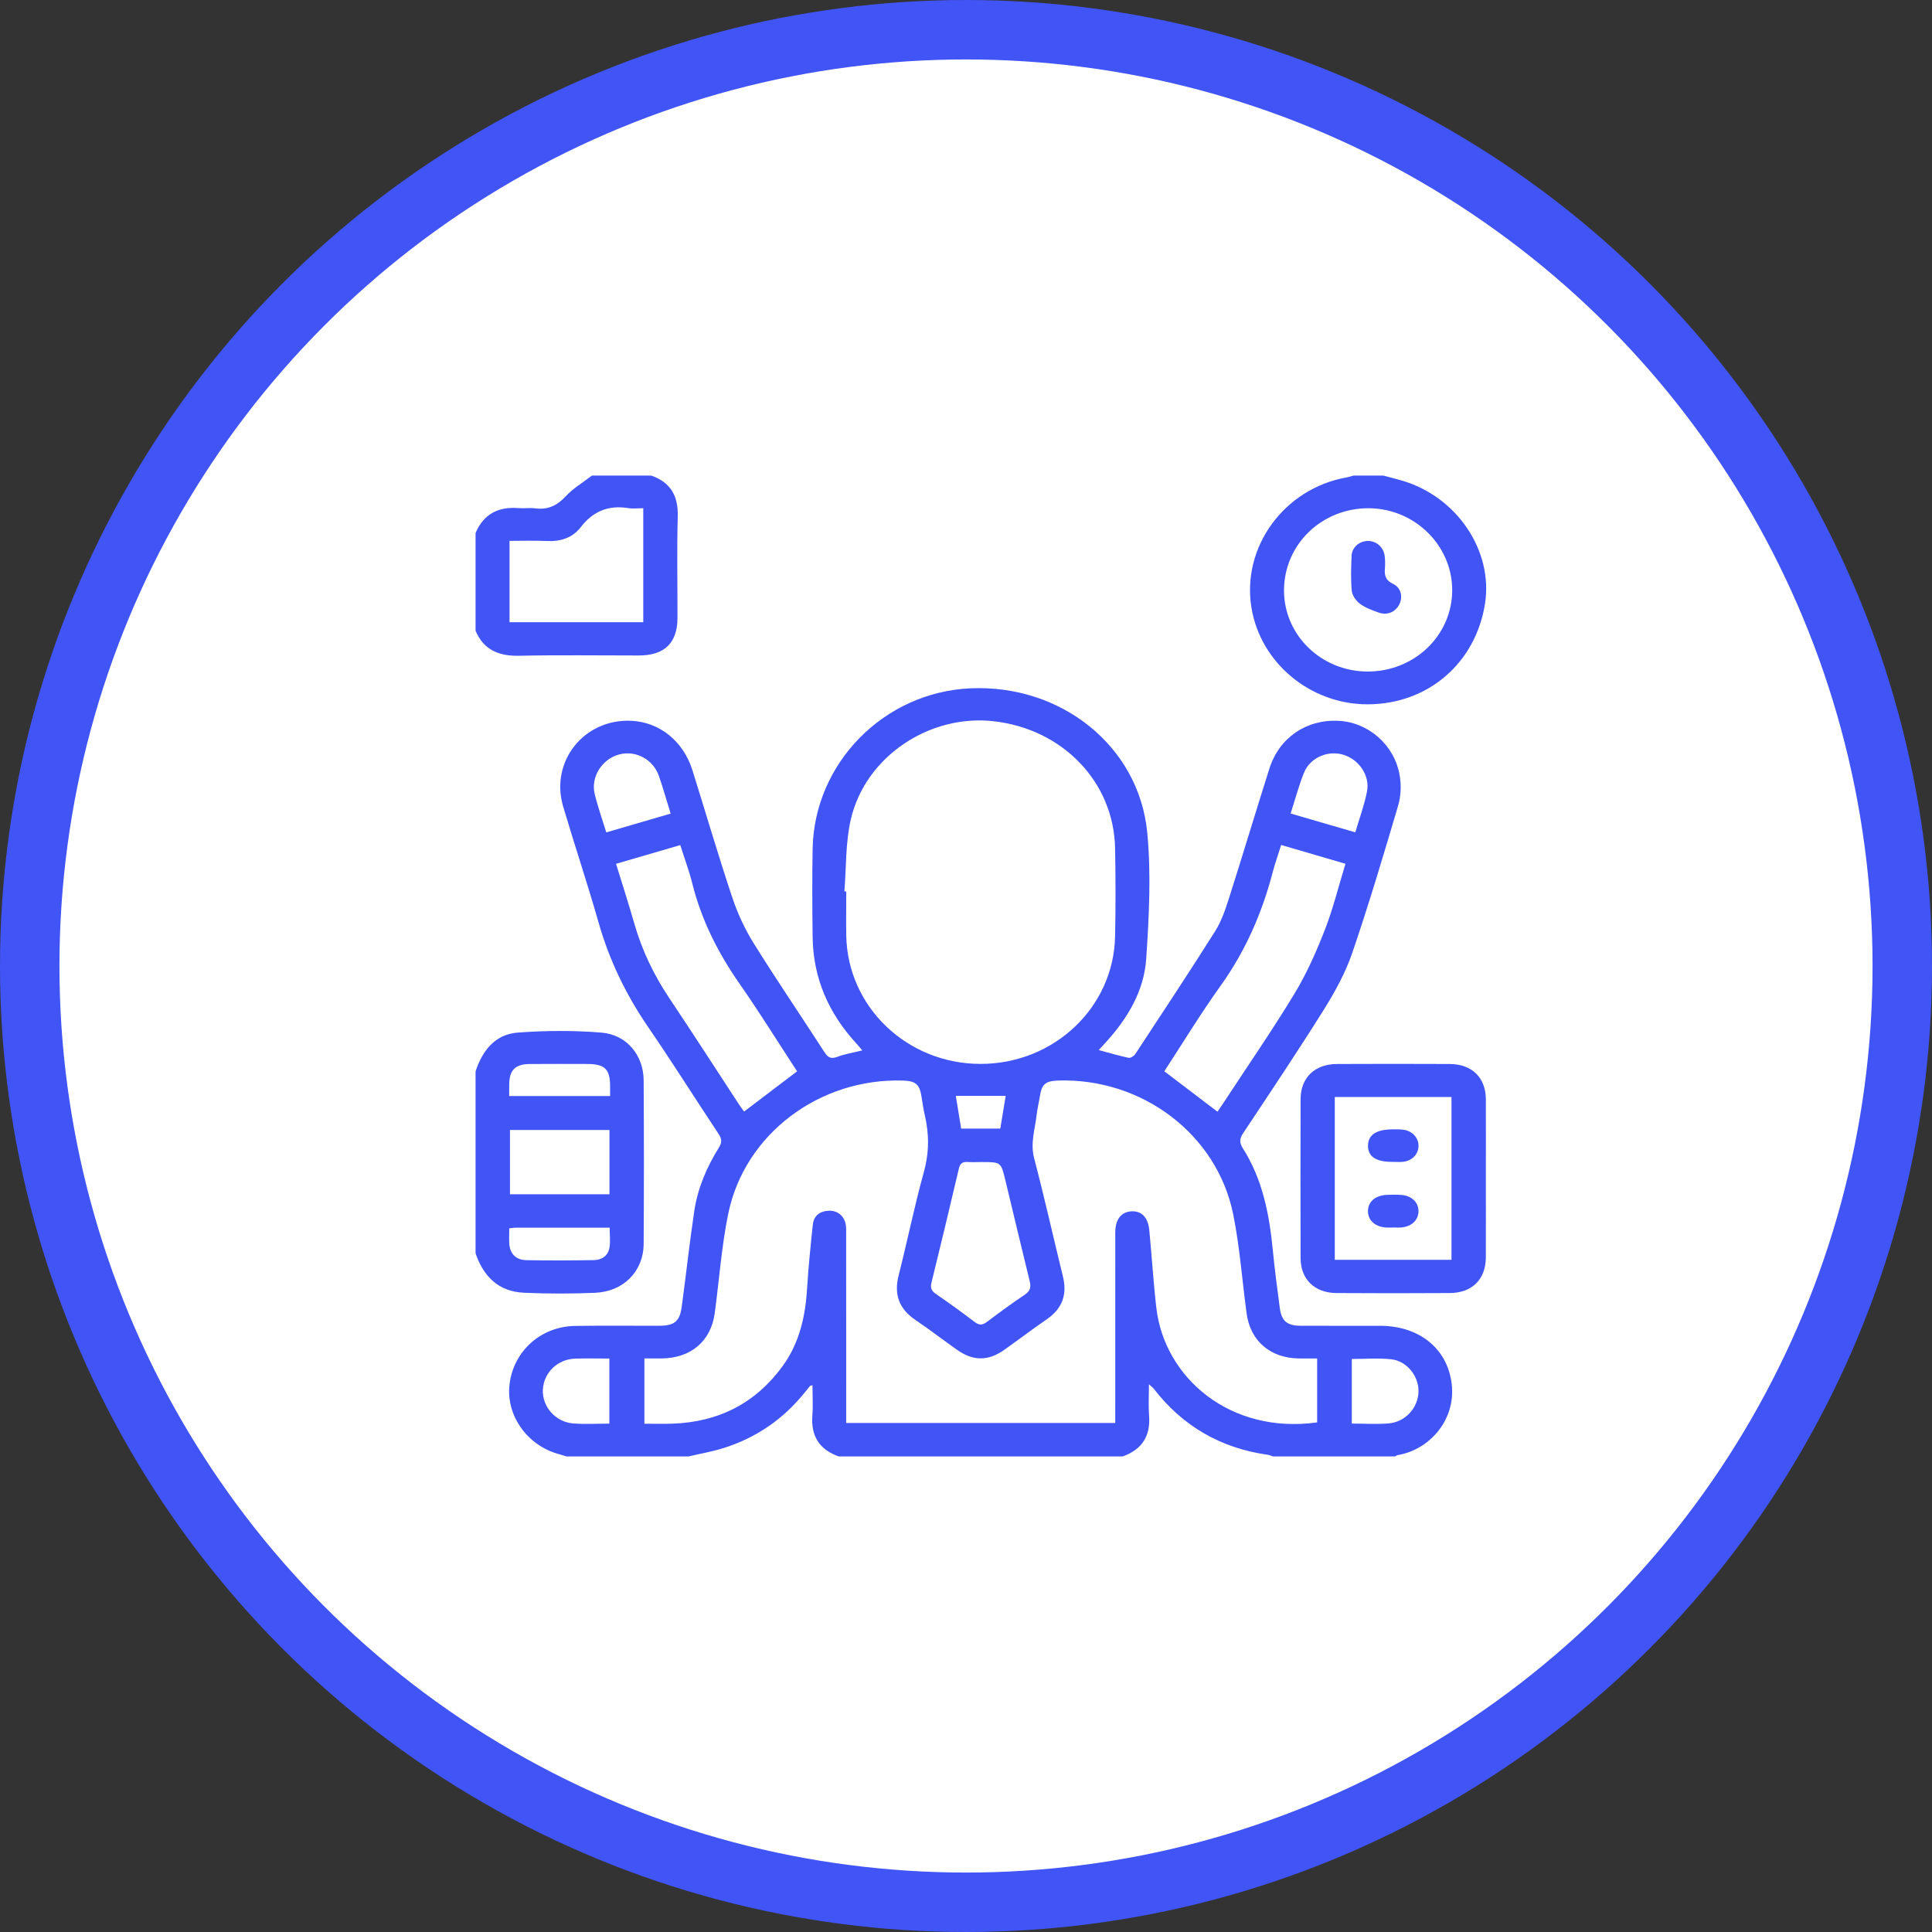 <?xml version="1.0" encoding="UTF-8"?> <svg xmlns="http://www.w3.org/2000/svg" width="65" height="65" viewBox="0 0 65 65" fill="none"><rect x="0" y="0" width="65" height="65" fill="#333333" stroke="none"/><circle cx="32.5" cy="32.5" r="31.5" fill="white" stroke="#4154F6" stroke-width="2"></circle><path d="M19.054 49C18.971 48.974 18.889 48.945 18.805 48.923C17.739 48.635 17.019 47.621 17.142 46.578C17.274 45.458 18.196 44.626 19.352 44.609C20.293 44.595 21.234 44.607 22.174 44.604C22.692 44.603 22.87 44.46 22.937 43.958C23.083 42.884 23.199 41.805 23.36 40.733C23.475 39.971 23.778 39.266 24.187 38.608C24.296 38.433 24.286 38.316 24.176 38.15C23.38 36.951 22.614 35.731 21.799 34.543C21.051 33.45 20.493 32.288 20.134 31.022C19.764 29.72 19.331 28.434 18.947 27.136C18.497 25.613 19.656 24.171 21.248 24.251C22.197 24.298 22.991 24.939 23.297 25.916C23.743 27.343 24.163 28.776 24.636 30.194C24.814 30.73 25.059 31.256 25.358 31.738C26.125 32.968 26.943 34.168 27.73 35.387C27.848 35.57 27.946 35.643 28.175 35.555C28.429 35.458 28.705 35.416 29.011 35.34C28.937 35.254 28.882 35.182 28.822 35.117C27.875 34.095 27.358 32.904 27.34 31.524C27.327 30.535 27.322 29.547 27.34 28.559C27.392 25.672 29.738 23.29 32.644 23.158C35.693 23.019 38.318 25.096 38.598 28.013C38.733 29.416 38.657 30.848 38.563 32.259C38.491 33.334 37.941 34.26 37.204 35.067C37.131 35.146 37.059 35.226 36.966 35.328C37.317 35.422 37.641 35.519 37.971 35.589C38.035 35.602 38.152 35.529 38.194 35.465C39.097 34.09 40.007 32.718 40.884 31.326C41.099 30.984 41.232 30.584 41.355 30.198C41.816 28.753 42.249 27.301 42.708 25.856C43.037 24.818 43.952 24.198 45.033 24.251C46.035 24.3 46.914 25.058 47.091 26.087C47.148 26.416 47.133 26.784 47.039 27.103C46.549 28.763 46.054 30.422 45.495 32.06C45.268 32.724 44.918 33.362 44.543 33.963C43.665 35.366 42.742 36.743 41.825 38.123C41.701 38.31 41.693 38.444 41.817 38.638C42.477 39.678 42.703 40.844 42.82 42.04C42.885 42.703 42.97 43.363 43.06 44.023C43.119 44.446 43.307 44.601 43.746 44.603C44.641 44.609 45.538 44.603 46.435 44.605C47.741 44.609 48.688 45.359 48.839 46.545C48.995 47.778 48.078 48.783 47.024 48.955C46.993 48.961 46.965 48.984 46.936 48.999C45.564 48.999 44.192 48.999 42.82 48.999C42.769 48.981 42.72 48.954 42.668 48.947C41.066 48.724 39.786 47.977 38.818 46.723C38.784 46.679 38.736 46.647 38.655 46.573C38.655 46.962 38.634 47.295 38.659 47.624C38.712 48.3 38.434 48.762 37.775 48.999C34.589 48.999 31.402 48.999 28.215 48.999C27.555 48.763 27.28 48.3 27.331 47.624C27.357 47.29 27.335 46.952 27.335 46.605C27.277 46.62 27.262 46.62 27.256 46.626C27.194 46.7 27.132 46.776 27.072 46.851C26.359 47.739 25.453 48.367 24.352 48.716C23.967 48.838 23.564 48.906 23.17 48.999C21.798 49 20.426 49 19.054 49ZM44.314 45.704C44.076 45.704 43.878 45.708 43.679 45.703C42.739 45.686 42.07 45.115 41.944 44.206C41.79 43.089 41.713 41.958 41.49 40.855C40.945 38.157 38.416 36.259 35.591 36.354C35.176 36.368 35.05 36.479 34.987 36.873C34.953 37.085 34.901 37.294 34.877 37.508C34.821 37.992 34.659 38.459 34.793 38.969C35.139 40.289 35.436 41.621 35.761 42.946C35.908 43.545 35.749 44.018 35.224 44.381C34.737 44.716 34.267 45.075 33.784 45.416C33.244 45.798 32.737 45.795 32.195 45.41C31.73 45.081 31.279 44.733 30.808 44.415C30.246 44.037 30.07 43.552 30.234 42.907C30.528 41.751 30.764 40.582 31.082 39.433C31.263 38.778 31.264 38.148 31.11 37.501C31.063 37.302 31.036 37.099 31.004 36.898C30.938 36.482 30.811 36.37 30.386 36.355C27.575 36.263 25.051 38.152 24.501 40.833C24.275 41.935 24.197 43.065 24.046 44.182C23.919 45.122 23.245 45.693 22.264 45.703C22.071 45.705 21.877 45.703 21.68 45.703C21.68 46.461 21.68 47.164 21.68 47.9C22.006 47.9 22.313 47.909 22.62 47.898C24.183 47.845 25.423 47.205 26.329 45.964C26.905 45.173 27.099 44.27 27.156 43.321C27.199 42.614 27.272 41.908 27.346 41.204C27.377 40.907 27.575 40.748 27.882 40.734C28.177 40.72 28.405 40.909 28.456 41.207C28.473 41.312 28.468 41.421 28.468 41.529C28.469 43.516 28.469 45.503 28.469 47.49C28.469 47.616 28.469 47.742 28.469 47.875C31.505 47.875 34.505 47.875 37.521 47.875C37.521 47.763 37.521 47.678 37.521 47.592C37.521 45.551 37.52 43.51 37.522 41.469C37.522 41.028 37.719 40.774 38.066 40.754C38.401 40.735 38.623 40.95 38.666 41.381C38.752 42.257 38.803 43.137 38.905 44.011C39.178 46.339 41.376 48.264 44.314 47.855C44.314 47.154 44.314 46.45 44.314 45.704ZM28.408 29.99C28.429 29.991 28.449 29.993 28.471 29.994C28.471 30.487 28.464 30.982 28.471 31.475C28.514 33.875 30.514 35.789 32.982 35.794C35.454 35.799 37.469 33.898 37.516 31.5C37.536 30.512 37.535 29.525 37.516 28.538C37.474 26.317 35.763 24.532 33.439 24.266C31.271 24.018 29.117 25.453 28.626 27.563C28.443 28.348 28.474 29.18 28.408 29.99ZM43.103 28.428C43.002 28.751 42.897 29.044 42.819 29.344C42.46 30.716 41.904 31.995 41.065 33.166C40.391 34.105 39.791 35.096 39.172 36.042C39.775 36.5 40.362 36.947 40.961 37.402C41.017 37.319 41.091 37.213 41.162 37.105C41.962 35.884 42.793 34.681 43.55 33.434C43.96 32.757 44.285 32.022 44.572 31.286C44.852 30.57 45.034 29.818 45.267 29.061C44.538 28.848 43.842 28.645 43.103 28.428ZM26.817 36.044C26.183 35.074 25.556 34.064 24.877 33.09C24.151 32.048 23.596 30.943 23.29 29.718C23.182 29.286 23.024 28.867 22.887 28.432C22.147 28.648 21.445 28.853 20.726 29.062C20.94 29.758 21.152 30.411 21.34 31.07C21.598 31.977 22.003 32.814 22.532 33.603C23.32 34.78 24.087 35.972 24.863 37.157C24.924 37.251 24.992 37.339 25.035 37.397C25.639 36.938 26.219 36.498 26.817 36.044ZM33.02 39.096C32.866 39.096 32.711 39.103 32.557 39.094C32.386 39.084 32.302 39.137 32.261 39.312C31.961 40.596 31.651 41.878 31.337 43.16C31.295 43.331 31.339 43.432 31.488 43.534C31.93 43.838 32.365 44.15 32.789 44.475C32.955 44.603 33.067 44.579 33.219 44.463C33.629 44.155 34.042 43.849 34.47 43.564C34.658 43.439 34.695 43.312 34.644 43.107C34.364 41.972 34.097 40.834 33.822 39.698C33.677 39.095 33.674 39.096 33.02 39.096ZM45.598 28.003C45.736 27.534 45.901 27.089 45.991 26.631C46.099 26.087 45.711 25.537 45.176 25.387C44.657 25.24 44.072 25.495 43.869 26.003C43.694 26.439 43.575 26.896 43.422 27.37C44.155 27.583 44.859 27.787 45.598 28.003ZM20.397 28.005C21.14 27.788 21.842 27.583 22.564 27.373C22.426 26.928 22.31 26.515 22.17 26.111C21.975 25.547 21.392 25.236 20.834 25.382C20.26 25.532 19.869 26.134 20.007 26.708C20.109 27.133 20.258 27.548 20.397 28.005ZM20.501 47.897C20.501 47.147 20.501 46.436 20.501 45.707C20.103 45.707 19.729 45.697 19.355 45.709C18.759 45.727 18.293 46.18 18.264 46.753C18.236 47.325 18.69 47.847 19.293 47.891C19.686 47.92 20.083 47.897 20.501 47.897ZM45.48 47.895C45.91 47.895 46.318 47.922 46.719 47.889C47.281 47.843 47.707 47.369 47.724 46.828C47.741 46.307 47.338 45.787 46.805 45.731C46.373 45.685 45.933 45.721 45.48 45.721C45.48 46.445 45.48 47.148 45.48 47.895ZM32.337 37.971C32.798 37.971 33.223 37.971 33.654 37.971C33.718 37.586 33.778 37.223 33.836 36.869C33.255 36.869 32.719 36.869 32.157 36.869C32.217 37.238 32.275 37.594 32.337 37.971Z" fill="#4154F6"></path><path d="M16 36.045C16.229 35.355 16.646 34.798 17.425 34.74C18.357 34.671 19.305 34.665 20.237 34.741C21.087 34.811 21.649 35.504 21.655 36.343C21.666 38.178 21.667 40.013 21.655 41.847C21.649 42.774 20.978 43.455 20.018 43.495C19.225 43.528 18.427 43.528 17.633 43.493C16.761 43.456 16.264 42.935 16 42.168C16 40.127 16 38.086 16 36.045ZM20.505 40.18C20.505 39.451 20.505 38.739 20.505 38.018C19.373 38.018 18.264 38.018 17.157 38.018C17.157 38.754 17.157 39.465 17.157 40.18C18.285 40.18 19.386 40.18 20.505 40.18ZM17.131 36.875C18.277 36.875 19.386 36.875 20.526 36.875C20.526 36.751 20.526 36.647 20.526 36.542C20.525 35.969 20.348 35.797 19.754 35.796C19.114 35.795 18.473 35.792 17.832 35.797C17.335 35.8 17.136 35.999 17.132 36.487C17.13 36.605 17.131 36.722 17.131 36.875ZM17.133 41.326C17.133 41.519 17.125 41.68 17.134 41.839C17.155 42.172 17.35 42.388 17.698 42.396C18.459 42.412 19.222 42.407 19.983 42.395C20.251 42.391 20.458 42.244 20.504 41.981C20.541 41.767 20.511 41.542 20.511 41.303C19.437 41.303 18.4 41.303 17.362 41.304C17.297 41.303 17.234 41.316 17.133 41.326Z" fill="#4154F6"></path><path d="M46.538 16C46.759 16.059 46.982 16.113 47.201 16.179C49.029 16.73 50.237 18.537 49.962 20.305C49.65 22.31 48.04 23.693 46.013 23.696C44.084 23.698 42.405 22.3 42.103 20.441C41.772 18.403 43.2 16.443 45.291 16.065C45.376 16.05 45.458 16.021 45.542 16C45.874 16 46.206 16 46.538 16ZM46.018 22.593C47.589 22.592 48.85 21.38 48.858 19.866C48.865 18.355 47.596 17.106 46.05 17.099C44.472 17.093 43.208 18.313 43.199 19.851C43.191 21.365 44.454 22.594 46.018 22.593Z" fill="#4154F6"></path><path d="M21.909 16C22.574 16.233 22.82 16.696 22.802 17.372C22.771 18.509 22.795 19.648 22.793 20.787C22.791 21.633 22.357 22.053 21.487 22.053C20.149 22.054 18.811 22.033 17.473 22.062C16.776 22.078 16.272 21.863 16 21.221C16 20.125 16 19.029 16 17.934C16.27 17.293 16.768 17.035 17.466 17.096C17.642 17.111 17.822 17.078 17.995 17.102C18.427 17.161 18.74 17.014 19.032 16.698C19.283 16.427 19.619 16.23 19.916 16C20.581 16 21.244 16 21.909 16ZM17.143 20.934C18.657 20.934 20.142 20.934 21.642 20.934C21.642 19.654 21.642 18.394 21.642 17.098C21.464 17.098 21.297 17.12 21.139 17.095C20.466 16.987 19.95 17.203 19.541 17.733C19.265 18.092 18.866 18.224 18.401 18.202C17.987 18.182 17.57 18.197 17.143 18.197C17.143 19.127 17.143 20.015 17.143 20.934Z" fill="#4154F6"></path><path d="M49.99 39.661C49.99 40.542 49.993 41.422 49.989 42.303C49.987 43.038 49.531 43.498 48.778 43.503C47.506 43.511 46.234 43.512 44.962 43.503C44.224 43.497 43.759 43.038 43.757 42.328C43.752 40.545 43.753 38.763 43.757 36.981C43.759 36.254 44.232 35.8 44.987 35.797C46.248 35.791 47.509 35.791 48.77 35.797C49.524 35.8 49.987 36.255 49.99 36.988C49.993 37.879 49.99 38.77 49.99 39.661ZM44.907 36.907C44.907 38.75 44.907 40.558 44.907 42.385C46.227 42.385 47.526 42.385 48.834 42.385C48.834 40.551 48.834 38.734 48.834 36.907C47.518 36.907 46.228 36.907 44.907 36.907Z" fill="#4154F6"></path><path d="M46.021 18.2C46.312 18.198 46.554 18.415 46.589 18.722C46.604 18.859 46.605 19 46.593 19.138C46.574 19.368 46.621 19.527 46.868 19.644C47.141 19.773 47.206 20.085 47.077 20.337C46.946 20.593 46.667 20.712 46.381 20.608C46.165 20.53 45.938 20.45 45.759 20.317C45.626 20.218 45.496 20.038 45.48 19.884C45.441 19.492 45.456 19.093 45.473 18.698C45.487 18.41 45.736 18.202 46.021 18.2Z" fill="#4154F6"></path><path d="M46.844 41.3C46.777 41.3 46.711 41.303 46.645 41.299C46.272 41.278 46.031 41.066 46.024 40.76C46.017 40.441 46.267 40.217 46.656 40.2C46.821 40.193 46.988 40.191 47.153 40.203C47.499 40.23 47.728 40.457 47.723 40.755C47.72 41.053 47.49 41.269 47.141 41.297C47.042 41.304 46.942 41.297 46.843 41.297C46.844 41.299 46.844 41.3 46.844 41.3Z" fill="#4154F6"></path><path d="M46.86 39.09C46.295 39.095 46.02 38.913 46.025 38.543C46.03 38.175 46.31 37.994 46.873 37.996C46.994 37.996 47.118 37.992 47.236 38.011C47.535 38.061 47.737 38.299 47.724 38.572C47.711 38.849 47.498 39.06 47.191 39.089C47.081 39.098 46.97 39.09 46.86 39.09Z" fill="#4154F6"></path></svg> 